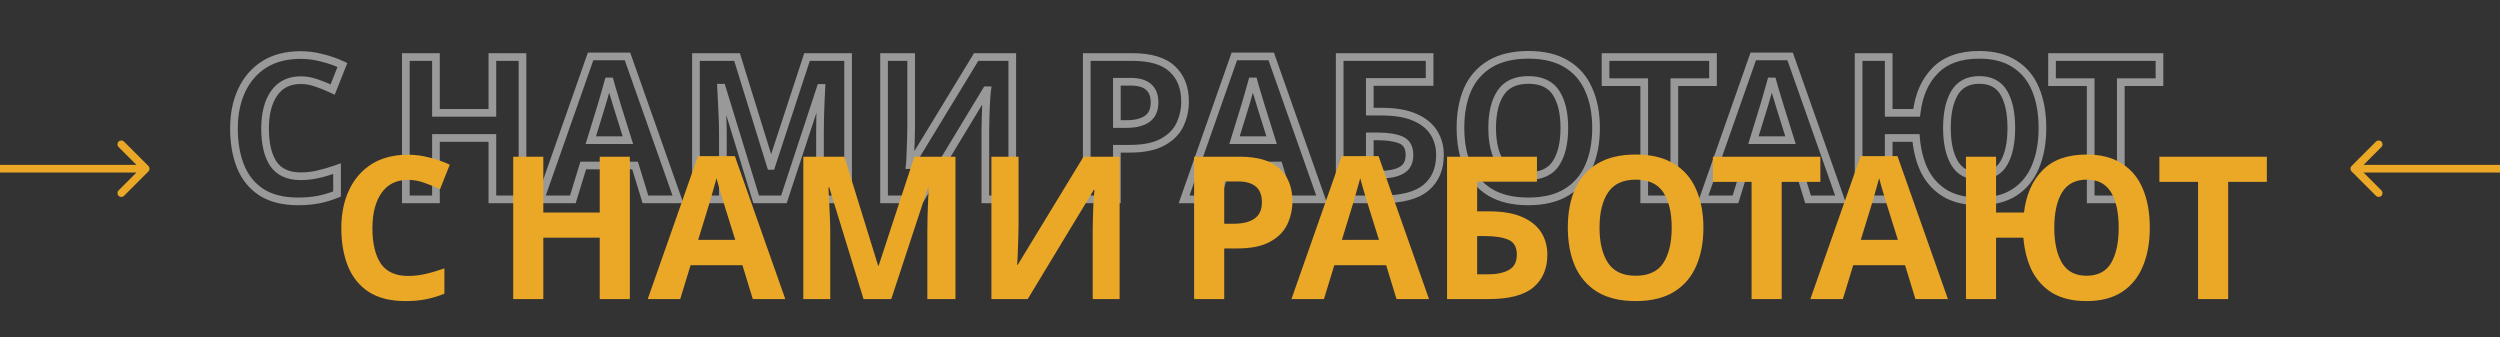 <?xml version="1.0" encoding="UTF-8"?> <svg xmlns="http://www.w3.org/2000/svg" width="326" height="44" viewBox="0 0 326 44" fill="none"><rect x="0" y="0" width="326" height="44" fill="#333333" stroke="none"/> <path d="M35.76 12.142L35.352 11.853L35.76 12.142ZM35.656 21.372L35.24 21.649L35.245 21.657L35.656 21.372ZM41.48 22.724L41.369 22.236L41.367 22.237L41.48 22.724ZM43.95 21.996H44.45V21.289L43.784 21.524L43.95 21.996ZM43.95 25.298L44.137 25.762L44.45 25.635V25.298H43.95ZM41.532 26.026L41.628 26.517H41.628L41.532 26.026ZM34.122 25.09L33.85 25.51L33.857 25.514L34.122 25.09ZM31.392 21.762L30.929 21.951L30.93 21.953L31.392 21.762ZM31.522 11.778L31.07 11.565L31.522 11.778ZM34.46 8.398L34.194 7.974L34.192 7.976L34.46 8.398ZM41.974 7.54L41.846 8.024L41.857 8.026L41.974 7.54ZM44.652 8.476L45.117 8.661L45.291 8.223L44.864 8.023L44.652 8.476ZM43.378 11.674L43.163 12.126L43.645 12.354L43.843 11.859L43.378 11.674ZM41.272 10.816L41.107 11.288L41.11 11.289L41.272 10.816ZM39.218 9.952C37.565 9.952 36.253 10.58 35.352 11.853L36.168 12.431C36.862 11.45 37.855 10.952 39.218 10.952V9.952ZM35.352 11.853C34.474 13.093 34.064 14.75 34.064 16.77H35.064C35.064 14.873 35.451 13.444 36.168 12.431L35.352 11.853ZM34.064 16.77C34.064 18.798 34.436 20.443 35.24 21.649L36.072 21.095C35.42 20.117 35.064 18.694 35.064 16.77H34.064ZM35.245 21.657C36.107 22.9 37.47 23.484 39.218 23.484V22.484C37.707 22.484 36.696 21.994 36.067 21.087L35.245 21.657ZM39.218 23.484C40.019 23.484 40.811 23.393 41.593 23.211L41.367 22.237C40.658 22.402 39.942 22.484 39.218 22.484V23.484ZM41.591 23.212C42.376 23.033 43.218 22.785 44.116 22.468L43.784 21.524C42.914 21.831 42.11 22.068 41.369 22.236L41.591 23.212ZM43.45 21.996V25.298H44.45V21.996H43.45ZM43.763 24.834C42.975 25.153 42.2 25.386 41.436 25.535L41.628 26.517C42.459 26.354 43.296 26.102 44.137 25.762L43.763 24.834ZM41.436 25.535C40.676 25.684 39.816 25.76 38.854 25.76V26.76C39.868 26.76 40.793 26.68 41.628 26.517L41.436 25.535ZM38.854 25.76C37.014 25.76 35.535 25.384 34.387 24.666L33.857 25.514C35.205 26.356 36.881 26.76 38.854 26.76V25.76ZM34.394 24.67C33.252 23.931 32.407 22.903 31.854 21.57L30.93 21.953C31.556 23.463 32.53 24.654 33.85 25.51L34.394 24.67ZM31.855 21.573C31.295 20.206 31.008 18.6 31.008 16.744H30.008C30.008 18.701 30.31 20.441 30.929 21.951L31.855 21.573ZM31.008 16.744C31.008 14.933 31.335 13.352 31.974 11.991L31.07 11.565C30.357 13.081 30.008 14.811 30.008 16.744H31.008ZM31.974 11.991C32.612 10.634 33.529 9.581 34.728 8.82L34.192 7.976C32.825 8.844 31.784 10.045 31.07 11.565L31.974 11.991ZM34.725 8.822C35.93 8.067 37.419 7.676 39.218 7.676V6.676C37.273 6.676 35.59 7.1 34.194 7.974L34.725 8.822ZM39.218 7.676C40.092 7.676 40.968 7.791 41.846 8.023L42.102 7.057C41.143 6.803 40.181 6.676 39.218 6.676V7.676ZM41.857 8.026C42.761 8.244 43.622 8.545 44.44 8.929L44.864 8.023C43.984 7.61 43.059 7.287 42.091 7.054L41.857 8.026ZM44.188 8.291L42.913 11.489L43.843 11.859L45.117 8.661L44.188 8.291ZM43.593 11.222C42.882 10.885 42.163 10.592 41.434 10.343L41.11 11.289C41.803 11.525 42.487 11.804 43.163 12.126L43.593 11.222ZM41.437 10.344C40.695 10.084 39.955 9.952 39.218 9.952V10.952C39.833 10.952 40.462 11.062 41.107 11.288L41.437 10.344ZM68.132 26V26.5H68.632V26H68.132ZM64.206 26H63.706V26.5H64.206V26ZM64.206 17.992H64.706V17.492H64.206V17.992ZM56.848 17.992V17.492H56.348V17.992H56.848ZM56.848 26V26.5H57.348V26H56.848ZM52.922 26H52.422V26.5H52.922V26ZM52.922 7.436V6.936H52.422V7.436H52.922ZM56.848 7.436H57.348V6.936H56.848V7.436ZM56.848 14.716H56.348V15.216H56.848V14.716ZM64.206 14.716V15.216H64.706V14.716H64.206ZM64.206 7.436V6.936H63.706V7.436H64.206ZM68.132 7.436H68.632V6.936H68.132V7.436ZM68.132 25.5H64.206V26.5H68.132V25.5ZM64.706 26V17.992H63.706V26H64.706ZM64.206 17.492H56.848V18.492H64.206V17.492ZM56.348 17.992V26H57.348V17.992H56.348ZM56.848 25.5H52.922V26.5H56.848V25.5ZM53.422 26V7.436H52.422V26H53.422ZM52.922 7.936H56.848V6.936H52.922V7.936ZM56.348 7.436V14.716H57.348V7.436H56.348ZM56.848 15.216H64.206V14.216H56.848V15.216ZM64.706 14.716V7.436H63.706V14.716H64.706ZM64.206 7.936H68.132V6.936H64.206V7.936ZM67.632 7.436V26H68.632V7.436H67.632ZM84.165 26L83.687 26.146L83.795 26.5H84.165V26ZM82.813 21.58L83.291 21.434L83.183 21.08H82.813V21.58ZM76.053 21.58V21.08H75.683L75.575 21.434L76.053 21.58ZM74.701 26V26.5H75.071L75.179 26.146L74.701 26ZM70.463 26L69.991 25.834L69.757 26.5H70.463V26ZM77.015 7.358V6.858H76.661L76.543 7.192L77.015 7.358ZM81.825 7.358L82.296 7.192L82.179 6.858H81.825V7.358ZM88.403 26V26.5H89.109L88.874 25.834L88.403 26ZM80.525 13.962L80.045 14.103L80.048 14.111L80.525 13.962ZM80.187 12.844L79.709 12.991L80.187 12.844ZM79.771 11.466L79.291 11.608L79.771 11.466ZM79.433 10.244L79.918 10.123L78.948 10.123L79.433 10.244ZM79.069 11.544L78.59 11.4L78.587 11.411L79.069 11.544ZM78.653 13L78.173 12.858L78.17 12.87L78.653 13ZM78.367 13.962L77.897 13.791L77.893 13.803L77.889 13.815L78.367 13.962ZM77.041 18.278L76.563 18.131L76.364 18.778H77.041V18.278ZM81.877 18.278V18.778H82.558L82.354 18.128L81.877 18.278ZM84.643 25.854L83.291 21.434L82.335 21.726L83.687 26.146L84.643 25.854ZM82.813 21.08H76.053V22.08H82.813V21.08ZM75.575 21.434L74.223 25.854L75.179 26.146L76.531 21.726L75.575 21.434ZM74.701 25.5H70.463V26.5H74.701V25.5ZM70.935 26.166L77.487 7.524L76.543 7.192L69.991 25.834L70.935 26.166ZM77.015 7.858H81.825V6.858H77.015V7.858ZM81.353 7.524L87.931 26.166L88.874 25.834L82.296 7.192L81.353 7.524ZM88.403 25.5H84.165V26.5H88.403V25.5ZM81.005 13.821C80.917 13.524 80.804 13.149 80.665 12.697L79.709 12.991C79.847 13.441 79.959 13.811 80.045 14.103L81.005 13.821ZM80.665 12.697C80.527 12.248 80.388 11.79 80.25 11.324L79.291 11.608C79.431 12.078 79.57 12.539 79.709 12.991L80.665 12.697ZM80.25 11.324C80.113 10.861 80.002 10.46 79.918 10.123L78.948 10.365C79.037 10.721 79.151 11.136 79.291 11.608L80.25 11.324ZM78.948 10.123C78.864 10.459 78.745 10.884 78.59 11.4L79.548 11.688C79.705 11.164 79.829 10.722 79.918 10.365L78.948 10.123ZM78.587 11.411C78.449 11.911 78.311 12.393 78.174 12.858L79.132 13.142C79.272 12.671 79.411 12.182 79.551 11.677L78.587 11.411ZM78.17 12.87C78.049 13.32 77.958 13.622 77.897 13.791L78.837 14.133C78.914 13.92 79.014 13.581 79.136 13.13L78.17 12.87ZM77.889 13.815L76.563 18.131L77.519 18.425L78.845 14.109L77.889 13.815ZM77.041 18.778H81.877V17.778H77.041V18.778ZM82.354 18.128L81.002 13.812L80.048 14.111L81.4 18.427L82.354 18.128ZM98.606 26L98.128 26.147L98.237 26.5H98.606V26ZM94.134 11.44L94.612 11.293L94.504 10.94H94.134V11.44ZM94.03 11.44V10.94H93.504L93.531 11.465L94.03 11.44ZM94.108 13L93.609 13.025L94.108 13ZM94.212 15.236L93.713 15.258L93.713 15.258L94.212 15.236ZM94.264 26V26.5H94.764V26H94.264ZM90.754 26H90.254V26.5H90.754V26ZM90.754 7.436V6.936H90.254V7.436H90.754ZM96.11 7.436L96.588 7.288L96.479 6.936H96.11V7.436ZM100.504 21.632L100.026 21.78L100.135 22.132H100.504V21.632ZM100.582 21.632V22.132H100.944L101.057 21.788L100.582 21.632ZM105.236 7.436V6.936H104.874L104.761 7.28L105.236 7.436ZM110.592 7.436H111.092V6.936H110.592V7.436ZM110.592 26V26.5H111.092V26H110.592ZM106.926 26H106.426V26.5H106.926V26ZM106.952 15.184L106.452 15.161L106.452 15.173L106.952 15.184ZM107.03 13.026L106.531 13.001L106.53 13.013L107.03 13.026ZM107.108 11.466L107.607 11.491L107.634 10.966H107.108V11.466ZM107.004 11.466V10.966H106.642L106.529 11.31L107.004 11.466ZM102.22 26V26.5H102.582L102.695 26.156L102.22 26ZM99.084 25.853L94.612 11.293L93.656 11.587L98.128 26.147L99.084 25.853ZM94.134 10.94H94.03V11.94H94.134V10.94ZM93.531 11.465C93.548 11.812 93.574 12.332 93.609 13.025L94.607 12.975C94.573 12.282 94.547 11.762 94.529 11.415L93.531 11.465ZM93.609 13.025C93.643 13.717 93.678 14.461 93.713 15.258L94.712 15.214C94.677 14.416 94.642 13.67 94.607 12.975L93.609 13.025ZM93.713 15.258C93.747 16.032 93.764 16.735 93.764 17.368H94.764C94.764 16.718 94.746 16 94.712 15.214L93.713 15.258ZM93.764 17.368V26H94.764V17.368H93.764ZM94.264 25.5H90.754V26.5H94.264V25.5ZM91.254 26V7.436H90.254V26H91.254ZM90.754 7.936H96.11V6.936H90.754V7.936ZM95.632 7.584L100.026 21.78L100.982 21.484L96.588 7.288L95.632 7.584ZM100.504 22.132H100.582V21.132H100.504V22.132ZM101.057 21.788L105.711 7.592L104.761 7.28L100.107 21.476L101.057 21.788ZM105.236 7.936H110.592V6.936H105.236V7.936ZM110.092 7.436V26H111.092V7.436H110.092ZM110.592 25.5H106.926V26.5H110.592V25.5ZM107.426 26V17.212H106.426V26H107.426ZM107.426 17.212C107.426 16.627 107.435 15.955 107.452 15.195L106.452 15.173C106.435 15.938 106.426 16.618 106.426 17.212H107.426ZM107.452 15.207C107.486 14.441 107.512 13.719 107.53 13.039L106.53 13.013C106.513 13.685 106.487 14.402 106.453 15.161L107.452 15.207ZM107.529 13.051C107.564 12.358 107.59 11.838 107.607 11.491L106.609 11.441C106.591 11.788 106.565 12.308 106.531 13.001L107.529 13.051ZM107.108 10.966H107.004V11.966H107.108V10.966ZM106.529 11.31L101.745 25.844L102.695 26.156L107.479 11.622L106.529 11.31ZM102.22 25.5H98.606V26.5H102.22V25.5ZM115.281 7.436V6.936H114.781V7.436H115.281ZM118.817 7.436H119.317V6.936H118.817V7.436ZM118.791 17.862L118.292 17.846L118.791 17.862ZM118.739 19.448L119.239 19.465L119.239 19.465L118.739 19.448ZM118.687 20.774L119.187 20.798L119.187 20.797L118.687 20.774ZM118.635 21.528L118.139 21.466L118.069 22.028H118.635V21.528ZM118.713 21.528V22.028H118.994L119.14 21.788L118.713 21.528ZM127.293 7.436V6.936H127.012L126.866 7.176L127.293 7.436ZM131.999 7.436H132.499V6.936H131.999V7.436ZM131.999 26V26.5H132.499V26H131.999ZM128.489 26H127.989V26.5H128.489V26ZM128.515 15.548L129.015 15.564L129.015 15.563L128.515 15.548ZM128.567 13.91L128.069 13.877L128.068 13.885L128.068 13.893L128.567 13.91ZM128.645 12.558L128.147 12.515L128.146 12.525L128.146 12.535L128.645 12.558ZM128.723 11.778L129.218 11.849L129.3 11.278H128.723V11.778ZM128.619 11.778V11.278H128.338L128.192 11.519L128.619 11.778ZM120.013 26V26.5H120.295L120.441 26.259L120.013 26ZM115.281 26H114.781V26.5H115.281V26ZM115.281 7.936H118.817V6.936H115.281V7.936ZM118.317 7.436V16.406H119.317V7.436H118.317ZM118.317 16.406C118.317 16.833 118.309 17.313 118.292 17.846L119.291 17.878C119.309 17.337 119.317 16.846 119.317 16.406H118.317ZM118.292 17.846C118.274 18.383 118.257 18.912 118.24 19.431L119.239 19.465C119.256 18.945 119.274 18.416 119.291 17.878L118.292 17.846ZM118.24 19.431C118.222 19.932 118.205 20.372 118.188 20.751L119.187 20.797C119.204 20.413 119.222 19.969 119.239 19.465L118.24 19.431ZM118.188 20.75C118.171 21.115 118.154 21.349 118.139 21.466L119.132 21.59C119.152 21.43 119.17 21.161 119.187 20.798L118.188 20.75ZM118.635 22.028H118.713V21.028H118.635V22.028ZM119.14 21.788L127.72 7.696L126.866 7.176L118.286 21.268L119.14 21.788ZM127.293 7.936H131.999V6.936H127.293V7.936ZM131.499 7.436V26H132.499V7.436H131.499ZM131.999 25.5H128.489V26.5H131.999V25.5ZM128.989 26V17.082H127.989V26H128.989ZM128.989 17.082C128.989 16.62 128.998 16.114 129.015 15.564L128.016 15.532C127.998 16.091 127.989 16.608 127.989 17.082H128.989ZM129.015 15.563C129.032 14.992 129.05 14.446 129.067 13.927L128.068 13.893C128.05 14.414 128.033 14.96 128.016 15.533L129.015 15.563ZM129.066 13.943C129.101 13.421 129.127 12.967 129.145 12.581L128.146 12.535C128.129 12.912 128.103 13.359 128.069 13.877L129.066 13.943ZM129.144 12.601C129.178 12.2 129.203 11.954 129.218 11.849L128.228 11.707C128.209 11.845 128.182 12.119 128.147 12.515L129.144 12.601ZM128.723 11.278H128.619V12.278H128.723V11.278ZM128.192 11.519L119.586 25.741L120.441 26.259L129.047 12.037L128.192 11.519ZM120.013 25.5H115.281V26.5H120.013V25.5ZM115.781 26V7.436H114.781V26H115.781ZM152.867 8.996L152.522 9.358L152.528 9.364L152.867 8.996ZM153.855 16.276L154.306 16.493L154.307 16.49L153.855 16.276ZM151.593 18.538L151.355 18.098L151.352 18.1L151.593 18.538ZM145.639 19.396V18.896H145.139V19.396H145.639ZM145.639 26V26.5H146.139V26H145.639ZM141.713 26H141.213V26.5H141.713V26ZM141.713 7.436V6.936H141.213V7.436H141.713ZM145.639 10.66V10.16H145.139V10.66H145.639ZM145.639 16.172H145.139V16.672H145.639V16.172ZM149.565 15.522L149.845 15.936L149.847 15.935L149.565 15.522ZM147.641 7.936C149.977 7.936 151.565 8.446 152.522 9.358L153.212 8.634C151.985 7.466 150.089 6.936 147.641 6.936V7.936ZM152.528 9.364C153.515 10.273 154.031 11.541 154.031 13.234H155.031C155.031 11.321 154.438 9.764 153.206 8.628L152.528 9.364ZM154.031 13.234C154.031 14.236 153.821 15.177 153.403 16.062L154.307 16.49C154.79 15.468 155.031 14.381 155.031 13.234H154.031ZM153.405 16.059C153.006 16.886 152.335 17.568 151.355 18.098L151.831 18.978C152.966 18.364 153.802 17.538 154.306 16.493L153.405 16.059ZM151.352 18.1C150.414 18.616 149.088 18.896 147.329 18.896V19.896C149.176 19.896 150.692 19.604 151.834 18.976L151.352 18.1ZM147.329 18.896H145.639V19.896H147.329V18.896ZM145.139 19.396V26H146.139V19.396H145.139ZM145.639 25.5H141.713V26.5H145.639V25.5ZM142.213 26V7.436H141.213V26H142.213ZM141.713 7.936H147.641V6.936H141.713V7.936ZM147.433 10.16H145.639V11.16H147.433V10.16ZM145.139 10.66V16.172H146.139V10.66H145.139ZM145.639 16.672H146.939V15.672H145.639V16.672ZM146.939 16.672C148.107 16.672 149.092 16.445 149.845 15.936L149.285 15.108C148.755 15.466 147.99 15.672 146.939 15.672V16.672ZM149.847 15.935C150.675 15.368 151.053 14.473 151.053 13.364H150.053C150.053 14.231 149.772 14.774 149.283 15.109L149.847 15.935ZM151.053 13.364C151.053 12.366 150.762 11.531 150.101 10.958C149.453 10.397 148.534 10.16 147.433 10.16V11.16C148.412 11.16 149.053 11.374 149.446 11.714C149.824 12.042 150.053 12.56 150.053 13.364H151.053ZM168.106 26L167.628 26.146L167.736 26.5H168.106V26ZM166.754 21.58L167.232 21.434L167.124 21.08H166.754V21.58ZM159.994 21.58V21.08H159.624L159.516 21.434L159.994 21.58ZM158.642 26V26.5H159.012L159.12 26.146L158.642 26ZM154.404 26L153.933 25.834L153.699 26.5H154.404V26ZM160.956 7.358V6.858H160.602L160.485 7.192L160.956 7.358ZM165.766 7.358L166.238 7.192L166.12 6.858H165.766V7.358ZM172.344 26V26.5H173.051L172.816 25.834L172.344 26ZM164.466 13.962L163.987 14.103L163.989 14.111L164.466 13.962ZM164.128 12.844L163.65 12.991L164.128 12.844ZM163.712 11.466L163.233 11.608L163.712 11.466ZM163.374 10.244L163.859 10.123L162.889 10.123L163.374 10.244ZM163.01 11.544L162.531 11.4L162.528 11.411L163.01 11.544ZM162.594 13L162.115 12.858L162.111 12.87L162.594 13ZM162.308 13.962L161.838 13.791L161.834 13.803L161.83 13.815L162.308 13.962ZM160.982 18.278L160.504 18.131L160.306 18.778H160.982V18.278ZM165.818 18.278V18.778H166.499L166.295 18.128L165.818 18.278ZM168.584 25.854L167.232 21.434L166.276 21.726L167.628 26.146L168.584 25.854ZM166.754 21.08H159.994V22.08H166.754V21.08ZM159.516 21.434L158.164 25.854L159.12 26.146L160.472 21.726L159.516 21.434ZM158.642 25.5H154.404V26.5H158.642V25.5ZM154.876 26.166L161.428 7.524L160.485 7.192L153.933 25.834L154.876 26.166ZM160.956 7.858H165.766V6.858H160.956V7.858ZM165.295 7.524L171.873 26.166L172.816 25.834L166.238 7.192L165.295 7.524ZM172.344 25.5H168.106V26.5H172.344V25.5ZM164.946 13.821C164.859 13.524 164.745 13.149 164.606 12.697L163.65 12.991C163.789 13.441 163.901 13.811 163.987 14.103L164.946 13.821ZM164.606 12.697C164.468 12.248 164.33 11.79 164.192 11.324L163.233 11.608C163.372 12.078 163.511 12.539 163.65 12.991L164.606 12.697ZM164.192 11.324C164.054 10.861 163.944 10.46 163.859 10.123L162.889 10.365C162.978 10.721 163.093 11.136 163.233 11.608L164.192 11.324ZM162.889 10.123C162.805 10.459 162.686 10.884 162.531 11.4L163.489 11.688C163.646 11.164 163.77 10.722 163.859 10.365L162.889 10.123ZM162.528 11.411C162.39 11.911 162.253 12.393 162.115 12.858L163.074 13.142C163.213 12.671 163.353 12.182 163.492 11.677L162.528 11.411ZM162.111 12.87C161.99 13.32 161.9 13.622 161.838 13.791L162.778 14.133C162.856 13.92 162.956 13.581 163.077 13.13L162.111 12.87ZM161.83 13.815L160.504 18.131L161.46 18.425L162.786 14.109L161.83 13.815ZM160.982 18.778H165.818V17.778H160.982V18.778ZM166.295 18.128L164.943 13.812L163.989 14.111L165.341 18.427L166.295 18.128ZM174.695 26H174.195V26.5H174.695V26ZM174.695 7.436V6.936H174.195V7.436H174.695ZM186.421 7.436H186.921V6.936H186.421V7.436ZM186.421 10.686V11.186H186.921V10.686H186.421ZM178.621 10.686V10.186H178.121V10.686H178.621ZM178.621 14.56H178.121V15.06H178.621V14.56ZM184.471 15.288L184.271 15.746L184.274 15.747L184.471 15.288ZM185.927 24.492L186.246 24.877L186.247 24.877L185.927 24.492ZM182.755 22.204L182.514 21.766L182.51 21.768L182.755 22.204ZM178.621 17.784V17.284H178.121V17.784H178.621ZM178.621 22.776H178.121V23.276H178.621V22.776ZM175.195 26V7.436H174.195V26H175.195ZM174.695 7.936H186.421V6.936H174.695V7.936ZM185.921 7.436V10.686H186.921V7.436H185.921ZM186.421 10.186H178.621V11.186H186.421V10.186ZM178.121 10.686V14.56H179.121V10.686H178.121ZM178.621 15.06H180.181V14.06H178.621V15.06ZM180.181 15.06C181.891 15.06 183.247 15.298 184.271 15.746L184.672 14.83C183.478 14.307 181.973 14.06 180.181 14.06V15.06ZM184.274 15.747C185.328 16.202 186.072 16.81 186.545 17.557L187.39 17.023C186.788 16.071 185.868 15.345 184.669 14.829L184.274 15.747ZM186.545 17.557C187.027 18.32 187.273 19.196 187.273 20.202H188.273C188.273 19.024 187.982 17.959 187.39 17.023L186.545 17.557ZM187.273 20.202C187.273 21.915 186.707 23.195 185.608 24.107L186.247 24.877C187.61 23.744 188.273 22.163 188.273 20.202H187.273ZM185.608 24.107C184.529 25.002 182.73 25.5 180.103 25.5V26.5C182.815 26.5 184.899 25.993 186.246 24.877L185.608 24.107ZM180.103 25.5H174.695V26.5H180.103V25.5ZM179.947 23.276C181.187 23.276 182.22 23.08 183.001 22.64L182.51 21.768C181.939 22.091 181.1 22.276 179.947 22.276V23.276ZM182.996 22.642C183.885 22.153 184.295 21.293 184.295 20.202H183.295C183.295 21.017 183.013 21.492 182.515 21.766L182.996 22.642ZM184.295 20.202C184.295 19.648 184.191 19.146 183.95 18.725C183.704 18.297 183.336 17.986 182.871 17.791L182.484 18.713C182.764 18.83 182.955 19 183.082 19.222C183.213 19.451 183.295 19.768 183.295 20.202H184.295ZM182.871 17.791C182.039 17.443 180.95 17.284 179.635 17.284V18.284C180.886 18.284 181.826 18.437 182.484 18.713L182.871 17.791ZM179.635 17.284H178.621V18.284H179.635V17.284ZM178.121 17.784V22.776H179.121V17.784H178.121ZM178.621 23.276H179.947V22.276H178.621V23.276ZM207.162 21.736L206.705 21.532L206.704 21.535L207.162 21.736ZM204.276 25.064L204.014 24.638L204.276 25.064ZM194.292 25.064L194.03 25.49L194.033 25.492L194.292 25.064ZM191.38 21.71L190.921 21.909L190.923 21.914L191.38 21.71ZM191.38 11.648L190.924 11.442L190.922 11.447L191.38 11.648ZM194.292 8.346L194.549 8.775L194.55 8.774L194.292 8.346ZM204.276 8.346L204.014 8.772L204.018 8.775L204.276 8.346ZM207.162 11.674L206.703 11.873L206.706 11.88L207.162 11.674ZM195.696 21.294L195.279 21.57L195.281 21.573L195.696 21.294ZM202.898 21.294L203.316 21.568L203.318 21.565L202.898 21.294ZM202.898 12.09L202.48 12.364L202.898 12.09ZM195.696 12.09L196.111 12.369L195.696 12.09ZM207.624 16.692C207.624 18.561 207.312 20.17 206.705 21.532L207.618 21.94C208.294 20.424 208.624 18.671 208.624 16.692H207.624ZM206.704 21.535C206.12 22.865 205.226 23.895 204.014 24.638L204.537 25.49C205.926 24.639 206.955 23.45 207.619 21.937L206.704 21.535ZM204.014 24.638C202.815 25.373 201.249 25.76 199.284 25.76V26.76C201.374 26.76 203.136 26.349 204.537 25.49L204.014 24.638ZM199.284 25.76C197.337 25.76 195.769 25.374 194.55 24.636L194.033 25.492C195.449 26.349 197.209 26.76 199.284 26.76V25.76ZM194.553 24.638C193.342 23.895 192.438 22.856 191.836 21.506L190.923 21.914C191.604 23.441 192.641 24.638 194.03 25.49L194.553 24.638ZM191.838 21.511C191.247 20.148 190.944 18.537 190.944 16.666H189.944C189.944 18.643 190.264 20.395 190.921 21.909L191.838 21.511ZM190.944 16.666C190.944 14.795 191.247 13.194 191.837 11.849L190.922 11.447C190.264 12.945 189.944 14.689 189.944 16.666H190.944ZM191.835 11.854C192.436 10.522 193.339 9.501 194.549 8.775L194.034 7.917C192.644 8.751 191.606 9.931 190.924 11.442L191.835 11.854ZM194.55 8.774C195.769 8.036 197.345 7.65 199.31 7.65V6.65C197.218 6.65 195.449 7.061 194.033 7.918L194.55 8.774ZM199.31 7.65C201.257 7.65 202.814 8.036 204.014 8.772L204.537 7.92C203.137 7.061 201.384 6.65 199.31 6.65V7.65ZM204.018 8.775C205.226 9.499 206.119 10.527 206.703 11.873L207.62 11.475C206.956 9.944 205.926 8.753 204.533 7.917L204.018 8.775ZM206.706 11.88C207.312 13.223 207.624 14.823 207.624 16.692H208.624C208.624 14.713 208.294 12.968 207.617 11.468L206.706 11.88ZM194.078 16.692C194.078 18.691 194.46 20.333 195.279 21.57L196.113 21.018C195.44 20.002 195.078 18.576 195.078 16.692H194.078ZM195.281 21.573C196.141 22.853 197.514 23.458 199.284 23.458V22.458C197.759 22.458 196.741 21.953 196.111 21.015L195.281 21.573ZM199.284 23.458C201.082 23.458 202.47 22.856 203.316 21.568L202.48 21.02C201.869 21.95 200.847 22.458 199.284 22.458V23.458ZM203.318 21.565C204.116 20.329 204.49 18.689 204.49 16.692H203.49C203.49 18.578 203.135 20.005 202.478 21.023L203.318 21.565ZM204.49 16.692C204.49 14.68 204.117 13.037 203.316 11.816L202.48 12.364C203.134 13.362 203.49 14.787 203.49 16.692H204.49ZM203.316 11.816C202.471 10.529 201.093 9.926 199.31 9.926V10.926C200.854 10.926 201.868 11.432 202.48 12.364L203.316 11.816ZM199.31 9.926C197.525 9.926 196.142 10.529 195.281 11.811L196.111 12.369C196.74 11.432 197.766 10.926 199.31 10.926V9.926ZM195.281 11.811C194.46 13.033 194.078 14.678 194.078 16.692H195.078C195.078 14.789 195.441 13.366 196.111 12.369L195.281 11.811ZM218.332 26V26.5H218.832V26H218.332ZM214.406 26H213.906V26.5H214.406V26ZM214.406 10.712H214.906V10.212H214.406V10.712ZM209.362 10.712H208.862V11.212H209.362V10.712ZM209.362 7.436V6.936H208.862V7.436H209.362ZM223.376 7.436H223.876V6.936H223.376V7.436ZM223.376 10.712V11.212H223.876V10.712H223.376ZM218.332 10.712V10.212H217.832V10.712H218.332ZM218.332 25.5H214.406V26.5H218.332V25.5ZM214.906 26V10.712H213.906V26H214.906ZM214.406 10.212H209.362V11.212H214.406V10.212ZM209.862 10.712V7.436H208.862V10.712H209.862ZM209.362 7.936H223.376V6.936H209.362V7.936ZM222.876 7.436V10.712H223.876V7.436H222.876ZM223.376 10.212H218.332V11.212H223.376V10.212ZM217.832 10.712V26H218.832V10.712H217.832ZM235.772 26L235.294 26.146L235.402 26.5H235.772V26ZM234.42 21.58L234.898 21.434L234.79 21.08H234.42V21.58ZM227.66 21.58V21.08H227.29L227.182 21.434L227.66 21.58ZM226.308 26V26.5H226.678L226.786 26.146L226.308 26ZM222.07 26L221.599 25.834L221.365 26.5H222.07V26ZM228.622 7.358V6.858H228.268L228.151 7.192L228.622 7.358ZM233.432 7.358L233.904 7.192L233.786 6.858H233.432V7.358ZM240.01 26V26.5H240.717L240.482 25.834L240.01 26ZM232.132 13.962L231.653 14.103L231.655 14.111L232.132 13.962ZM231.794 12.844L231.316 12.991L231.794 12.844ZM231.378 11.466L230.899 11.608L231.378 11.466ZM231.04 10.244L231.525 10.123L230.555 10.123L231.04 10.244ZM230.676 11.544L230.197 11.4L230.194 11.411L230.676 11.544ZM230.26 13L229.781 12.858L229.778 12.87L230.26 13ZM229.974 13.962L229.504 13.791L229.5 13.803L229.496 13.815L229.974 13.962ZM228.648 18.278L228.17 18.131L227.972 18.778H228.648V18.278ZM233.484 18.278V18.778H234.165L233.961 18.128L233.484 18.278ZM236.25 25.854L234.898 21.434L233.942 21.726L235.294 26.146L236.25 25.854ZM234.42 21.08H227.66V22.08H234.42V21.08ZM227.182 21.434L225.83 25.854L226.786 26.146L228.138 21.726L227.182 21.434ZM226.308 25.5H222.07V26.5H226.308V25.5ZM222.542 26.166L229.094 7.524L228.151 7.192L221.599 25.834L222.542 26.166ZM228.622 7.858H233.432V6.858H228.622V7.858ZM232.961 7.524L239.539 26.166L240.482 25.834L233.904 7.192L232.961 7.524ZM240.01 25.5H235.772V26.5H240.01V25.5ZM232.612 13.821C232.525 13.524 232.411 13.149 232.272 12.697L231.316 12.991C231.455 13.441 231.567 13.811 231.653 14.103L232.612 13.821ZM232.272 12.697C232.134 12.248 231.996 11.79 231.858 11.324L230.899 11.608C231.038 12.078 231.177 12.539 231.316 12.991L232.272 12.697ZM231.858 11.324C231.72 10.861 231.61 10.46 231.525 10.123L230.555 10.365C230.644 10.721 230.759 11.136 230.899 11.608L231.858 11.324ZM230.555 10.123C230.471 10.459 230.352 10.884 230.197 11.4L231.155 11.688C231.312 11.164 231.436 10.722 231.525 10.365L230.555 10.123ZM230.194 11.411C230.056 11.911 229.919 12.393 229.781 12.858L230.74 13.142C230.879 12.671 231.019 12.182 231.158 11.677L230.194 11.411ZM229.778 12.87C229.656 13.32 229.566 13.622 229.504 13.791L230.444 14.133C230.522 13.92 230.622 13.581 230.743 13.13L229.778 12.87ZM229.496 13.815L228.17 18.131L229.126 18.425L230.452 14.109L229.496 13.815ZM228.648 18.778H233.484V17.778H228.648V18.778ZM233.961 18.128L232.609 13.812L231.655 14.111L233.007 18.427L233.961 18.128ZM265.423 21.736L264.963 21.542L264.962 21.544L265.423 21.736ZM262.719 25.064L262.445 24.646L262.719 25.064ZM253.697 25.246L253.441 25.675L253.449 25.68L253.697 25.246ZM250.993 22.36L250.546 22.584L250.55 22.591L250.993 22.36ZM249.849 17.992L250.348 17.951L250.31 17.492H249.849V17.992ZM246.287 17.992V17.492H245.787V17.992H246.287ZM246.287 26V26.5H246.787V26H246.287ZM242.361 26H241.861V26.5H242.361V26ZM242.361 7.436V6.936H241.861V7.436H242.361ZM246.287 7.436H246.787V6.936H246.287V7.436ZM246.287 14.716H245.787V15.216H246.287V14.716ZM249.927 14.716V15.216H250.371L250.424 14.775L249.927 14.716ZM252.345 9.204L252.701 9.555L252.704 9.553L252.345 9.204ZM262.719 8.346L262.445 8.764L262.452 8.768L262.719 8.346ZM265.449 11.674L264.987 11.864L264.988 11.866L265.449 11.674ZM254.893 21.294L254.465 21.551L254.467 21.554L254.893 21.294ZM261.289 21.294L261.719 21.549L261.721 21.546L261.289 21.294ZM261.289 12.09L260.86 12.345V12.345L261.289 12.09ZM265.833 16.692C265.833 18.564 265.538 20.177 264.963 21.542L265.884 21.93C266.522 20.418 266.833 18.668 266.833 16.692H265.833ZM264.962 21.544C264.408 22.879 263.569 23.907 262.445 24.646L262.994 25.482C264.296 24.626 265.26 23.436 265.885 21.927L264.962 21.544ZM262.445 24.646C261.334 25.376 259.886 25.76 258.065 25.76V26.76C260.023 26.76 261.678 26.347 262.994 25.482L262.445 24.646ZM258.065 25.76C256.396 25.76 255.031 25.434 253.946 24.812L253.449 25.68C254.721 26.41 256.268 26.76 258.065 26.76V25.76ZM253.954 24.817C252.874 24.172 252.037 23.28 251.437 22.129L250.55 22.591C251.233 23.902 252.198 24.933 253.441 25.675L253.954 24.817ZM251.441 22.136C250.85 20.955 250.482 19.563 250.348 17.951L249.351 18.034C249.494 19.749 249.889 21.269 250.546 22.584L251.441 22.136ZM249.849 17.492H246.287V18.492H249.849V17.492ZM245.787 17.992V26H246.787V17.992H245.787ZM246.287 25.5H242.361V26.5H246.287V25.5ZM242.861 26V7.436H241.861V26H242.861ZM242.361 7.936H246.287V6.936H242.361V7.936ZM245.787 7.436V14.716H246.787V7.436H245.787ZM246.287 15.216H249.927V14.216H246.287V15.216ZM250.424 14.775C250.691 12.537 251.461 10.811 252.701 9.555L251.99 8.853C250.56 10.301 249.718 12.25 249.431 14.657L250.424 14.775ZM252.704 9.553C253.918 8.307 255.687 7.65 258.091 7.65V6.65C255.504 6.65 253.443 7.362 251.987 8.855L252.704 9.553ZM258.091 7.65C259.894 7.65 261.334 8.034 262.445 8.764L262.994 7.928C261.679 7.064 260.033 6.65 258.091 6.65V7.65ZM262.452 8.768C263.589 9.489 264.434 10.514 264.987 11.864L265.912 11.485C265.286 9.957 264.311 8.763 262.987 7.924L262.452 8.768ZM264.988 11.866C265.546 13.213 265.833 14.818 265.833 16.692H266.833C266.833 14.718 266.531 12.978 265.911 11.482L264.988 11.866ZM253.379 16.692C253.379 18.683 253.725 20.318 254.465 21.551L255.322 21.037C254.71 20.016 254.379 18.583 254.379 16.692H253.379ZM254.467 21.554C255.244 22.831 256.475 23.458 258.065 23.458V22.458C256.779 22.458 255.895 21.976 255.32 21.034L254.467 21.554ZM258.065 23.458C259.7 23.458 260.955 22.836 261.719 21.549L260.86 21.039C260.306 21.97 259.412 22.458 258.065 22.458V23.458ZM261.721 21.546C262.441 20.315 262.777 18.682 262.777 16.692H261.777C261.777 18.585 261.455 20.02 260.858 21.042L261.721 21.546ZM262.777 16.692C262.777 14.687 262.442 13.051 261.719 11.835L260.86 12.345C261.454 13.347 261.777 14.78 261.777 16.692H262.777ZM261.719 11.835C260.958 10.552 259.723 9.926 258.117 9.926V10.926C259.424 10.926 260.304 11.41 260.86 12.345L261.719 11.835ZM258.117 9.926C256.498 9.926 255.247 10.549 254.467 11.83L255.32 12.35C255.892 11.412 256.791 10.926 258.117 10.926V9.926ZM254.467 11.83C253.724 13.048 253.379 14.685 253.379 16.692H254.379C254.379 14.782 254.711 13.351 255.32 12.35L254.467 11.83ZM276.553 26V26.5H277.053V26H276.553ZM272.626 26H272.126V26.5H272.626V26ZM272.626 10.712H273.126V10.212H272.626V10.712ZM267.583 10.712H267.083V11.212H267.583V10.712ZM267.583 7.436V6.936H267.083V7.436H267.583ZM281.596 7.436H282.096V6.936H281.596V7.436ZM281.596 10.712V11.212H282.096V10.712H281.596ZM276.553 10.712V10.212H276.053V10.712H276.553ZM276.553 25.5H272.626V26.5H276.553V25.5ZM273.126 26V10.712H272.126V26H273.126ZM272.626 10.212H267.583V11.212H272.626V10.212ZM268.083 10.712V7.436H267.083V10.712H268.083ZM267.583 7.936H281.596V6.936H267.583V7.936ZM281.096 7.436V10.712H282.096V7.436H281.096ZM281.596 10.212H276.553V11.212H281.596V10.212ZM276.053 10.712V26H277.053V10.712H276.053Z" fill="white" fill-opacity="0.5"></path> <path d="M53.218 23.452C51.71 23.452 50.557 24.015 49.76 25.142C48.963 26.269 48.564 27.811 48.564 29.77C48.564 31.746 48.928 33.28 49.656 34.372C50.401 35.447 51.589 35.984 53.218 35.984C53.981 35.984 54.735 35.897 55.48 35.724C56.243 35.551 57.066 35.308 57.95 34.996V38.298C57.135 38.627 56.329 38.87 55.532 39.026C54.735 39.182 53.842 39.26 52.854 39.26C50.947 39.26 49.37 38.87 48.122 38.09C46.891 37.293 45.981 36.183 45.392 34.762C44.803 33.323 44.508 31.651 44.508 29.744C44.508 27.872 44.846 26.217 45.522 24.778C46.198 23.339 47.177 22.213 48.46 21.398C49.76 20.583 51.346 20.176 53.218 20.176C54.137 20.176 55.055 20.297 55.974 20.54C56.91 20.765 57.803 21.077 58.652 21.476L57.378 24.674C56.685 24.345 55.983 24.059 55.272 23.816C54.579 23.573 53.894 23.452 53.218 23.452ZM82.132 39H78.206V30.992H70.848V39H66.922V20.436H70.848V27.716H78.206V20.436H82.132V39ZM98.165 39L96.813 34.58H90.053L88.701 39H84.463L91.015 20.358H95.825L102.403 39H98.165ZM94.525 26.962C94.438 26.667 94.326 26.295 94.187 25.844C94.048 25.393 93.91 24.934 93.771 24.466C93.632 23.998 93.52 23.591 93.433 23.244C93.346 23.591 93.225 24.024 93.069 24.544C92.93 25.047 92.792 25.532 92.653 26C92.532 26.451 92.436 26.771 92.367 26.962L91.041 31.278H95.877L94.525 26.962ZM112.606 39L108.134 24.44H108.03C108.047 24.787 108.073 25.307 108.108 26C108.143 26.693 108.177 27.439 108.212 28.236C108.247 29.016 108.264 29.727 108.264 30.368V39H104.754V20.436H110.11L114.504 34.632H114.582L119.236 20.436H124.592V39H120.926V30.212C120.926 29.623 120.935 28.947 120.952 28.184C120.987 27.421 121.013 26.702 121.03 26.026C121.065 25.333 121.091 24.813 121.108 24.466H121.004L116.22 39H112.606ZM129.281 20.436H132.817V29.406C132.817 29.839 132.809 30.325 132.791 30.862C132.774 31.399 132.757 31.928 132.739 32.448C132.722 32.951 132.705 33.393 132.687 33.774C132.67 34.138 132.653 34.389 132.635 34.528H132.713L141.293 20.436H145.999V39H142.489V30.082C142.489 29.614 142.498 29.103 142.515 28.548C142.533 27.976 142.55 27.43 142.567 26.91C142.602 26.39 142.628 25.939 142.645 25.558C142.68 25.159 142.706 24.899 142.723 24.778H142.619L134.013 39H129.281V20.436ZM161.641 20.436C164.033 20.436 165.775 20.956 166.867 21.996C167.976 23.019 168.531 24.431 168.531 26.234C168.531 27.309 168.306 28.323 167.855 29.276C167.404 30.212 166.65 30.966 165.593 31.538C164.553 32.11 163.132 32.396 161.329 32.396H159.639V39H155.713V20.436H161.641ZM161.433 23.66H159.639V29.172H160.939C162.048 29.172 162.924 28.955 163.565 28.522C164.224 28.071 164.553 27.352 164.553 26.364C164.553 24.561 163.513 23.66 161.433 23.66ZM182.106 39L180.754 34.58H173.994L172.642 39H168.404L174.956 20.358H179.766L186.344 39H182.106ZM178.466 26.962C178.38 26.667 178.267 26.295 178.128 25.844C177.99 25.393 177.851 24.934 177.712 24.466C177.574 23.998 177.461 23.591 177.374 23.244C177.288 23.591 177.166 24.024 177.01 24.544C176.872 25.047 176.733 25.532 176.594 26C176.473 26.451 176.378 26.771 176.308 26.962L174.982 31.278H179.818L178.466 26.962ZM188.695 39V20.436H200.421V23.686H192.621V27.56H194.181C195.932 27.56 197.362 27.803 198.471 28.288C199.598 28.773 200.43 29.441 200.967 30.29C201.505 31.139 201.773 32.11 201.773 33.202C201.773 35.039 201.158 36.469 199.927 37.492C198.714 38.497 196.773 39 194.103 39H188.695ZM193.947 35.776C195.143 35.776 196.079 35.585 196.755 35.204C197.449 34.823 197.795 34.155 197.795 33.202C197.795 32.214 197.423 31.564 196.677 31.252C195.932 30.94 194.918 30.784 193.635 30.784H192.621V35.776H193.947ZM222.124 29.692C222.124 31.616 221.803 33.297 221.162 34.736C220.538 36.157 219.576 37.267 218.276 38.064C216.976 38.861 215.312 39.26 213.284 39.26C211.273 39.26 209.609 38.861 208.292 38.064C206.992 37.267 206.021 36.149 205.38 34.71C204.756 33.271 204.444 31.59 204.444 29.666C204.444 27.742 204.756 26.069 205.38 24.648C206.021 23.227 206.992 22.126 208.292 21.346C209.609 20.549 211.282 20.15 213.31 20.15C215.32 20.15 216.976 20.549 218.276 21.346C219.576 22.126 220.538 23.235 221.162 24.674C221.803 26.095 222.124 27.768 222.124 29.692ZM208.578 29.692C208.578 31.633 208.95 33.167 209.696 34.294C210.441 35.403 211.637 35.958 213.284 35.958C214.965 35.958 216.17 35.403 216.898 34.294C217.626 33.167 217.99 31.633 217.99 29.692C217.99 27.733 217.626 26.199 216.898 25.09C216.17 23.981 214.974 23.426 213.31 23.426C211.646 23.426 210.441 23.981 209.696 25.09C208.95 26.199 208.578 27.733 208.578 29.692ZM232.332 39H228.406V23.712H223.362V20.436H237.376V23.712H232.332V39ZM249.772 39L248.42 34.58H241.66L240.308 39H236.07L242.622 20.358H247.432L254.01 39H249.772ZM246.132 26.962C246.046 26.667 245.933 26.295 245.794 25.844C245.656 25.393 245.517 24.934 245.378 24.466C245.24 23.998 245.127 23.591 245.04 23.244C244.954 23.591 244.832 24.024 244.676 24.544C244.538 25.047 244.399 25.532 244.26 26C244.139 26.451 244.044 26.771 243.974 26.962L242.648 31.278H247.484L246.132 26.962ZM280.333 29.692C280.333 31.616 280.03 33.297 279.423 34.736C278.834 36.157 277.933 37.267 276.719 38.064C275.506 38.861 273.955 39.26 272.065 39.26C270.332 39.26 268.876 38.922 267.697 38.246C266.536 37.553 265.635 36.591 264.993 35.36C264.369 34.112 263.988 32.656 263.849 30.992H260.287V39H256.361V20.436H260.287V27.716H263.927C264.205 25.393 265.011 23.556 266.345 22.204C267.68 20.835 269.595 20.15 272.091 20.15C273.963 20.15 275.506 20.549 276.719 21.346C277.95 22.126 278.86 23.235 279.449 24.674C280.039 26.095 280.333 27.768 280.333 29.692ZM267.879 29.692C267.879 31.633 268.217 33.167 268.893 34.294C269.569 35.403 270.627 35.958 272.065 35.958C273.556 35.958 274.631 35.403 275.289 34.294C275.948 33.167 276.277 31.633 276.277 29.692C276.277 27.733 275.948 26.199 275.289 25.09C274.631 23.981 273.573 23.426 272.117 23.426C270.644 23.426 269.569 23.981 268.893 25.09C268.217 26.199 267.879 27.733 267.879 29.692ZM290.553 39H286.627V23.712H281.583V20.436H295.597V23.712H290.553V39Z" fill="#EBA827"></path> <path d="M306.646 21.646C306.451 21.842 306.451 22.158 306.646 22.354L309.828 25.535C310.024 25.731 310.34 25.731 310.536 25.535C310.731 25.34 310.731 25.024 310.536 24.828L307.707 22L310.536 19.172C310.731 18.976 310.731 18.66 310.536 18.465C310.34 18.269 310.024 18.269 309.828 18.465L306.646 21.646ZM326 21.5L307 21.5V22.5L326 22.5V21.5Z" fill="#EBA827"></path> <path d="M19.354 22.354C19.549 22.158 19.549 21.842 19.354 21.646L16.172 18.465C15.976 18.269 15.66 18.269 15.464 18.465C15.269 18.66 15.269 18.976 15.464 19.172L18.293 22L15.464 24.828C15.269 25.024 15.269 25.34 15.464 25.535C15.66 25.731 15.976 25.731 16.172 25.535L19.354 22.354ZM0 22.5H19V21.5H0L0 22.5Z" fill="#EBA827"></path> </svg> 